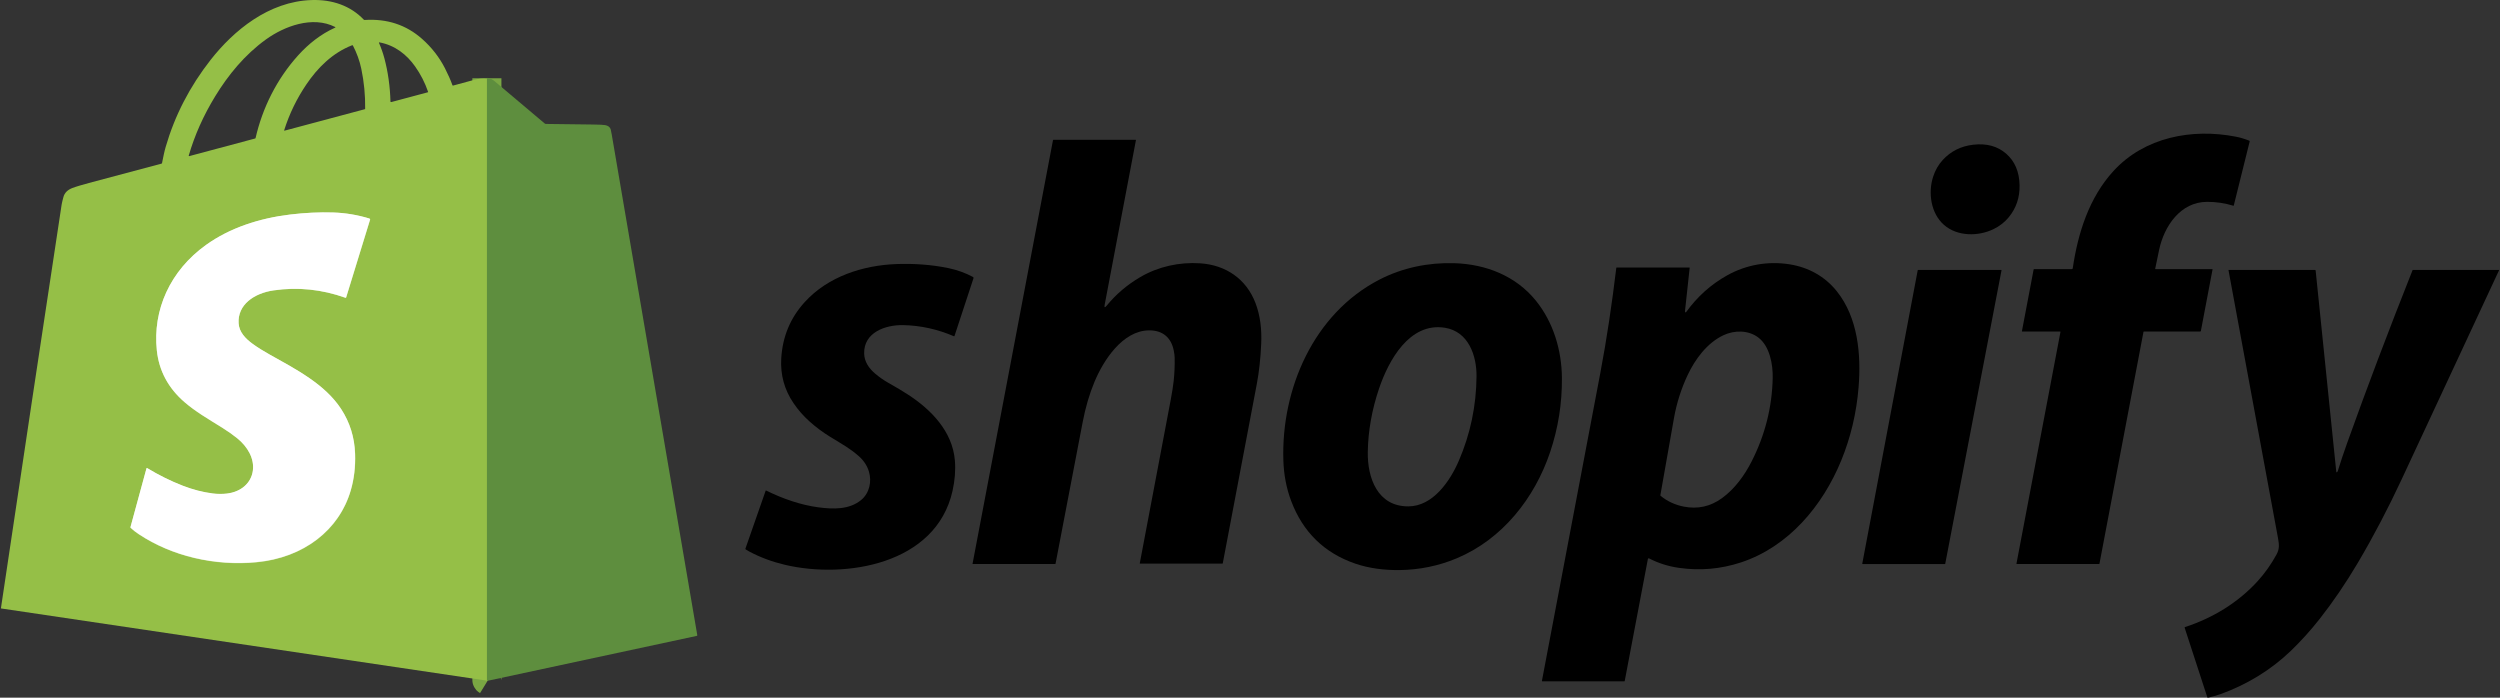 <svg width="172" height="48" viewBox="0 0 172 48" fill="none" xmlns="http://www.w3.org/2000/svg">
<rect x="0" y="0" width="172" height="48" fill="#333333" stroke="none"/>
<g id="Group 908">
<g id="Group">
<path id="Vector" d="M33.498 5.383C33.498 19.183 33.498 32.983 33.498 46.782C33.498 46.797 33.514 46.815 33.548 46.836" stroke="#7AA743" stroke-width="2"/>
<path id="Vector_2" d="M16.411 22.23C16.329 20.951 17.47 20.156 18.819 19.96C20.486 19.718 22.133 19.888 23.759 20.468C23.764 20.47 23.769 20.47 23.774 20.47C23.779 20.47 23.784 20.469 23.788 20.467C23.792 20.465 23.796 20.462 23.8 20.459C23.803 20.456 23.805 20.452 23.807 20.448L25.453 15.09C25.458 15.074 25.456 15.056 25.447 15.041C25.438 15.027 25.423 15.015 25.404 15.009C24.587 14.76 23.757 14.622 22.915 14.595C21.965 14.565 20.975 14.612 19.946 14.737C17.825 14.994 15.801 15.658 14.173 16.825C11.688 18.607 10.488 21.316 10.783 24.1C10.93 25.479 11.555 26.687 12.708 27.673C13.478 28.332 14.211 28.749 15.314 29.438C15.681 29.668 16.014 29.904 16.313 30.145C17.027 30.722 17.506 31.548 17.388 32.388C17.269 33.234 16.581 33.839 15.608 33.955C15.282 33.993 14.949 33.99 14.609 33.946C13.932 33.858 13.252 33.681 12.569 33.415C11.739 33.093 10.922 32.689 10.119 32.202C10.094 32.187 10.078 32.192 10.071 32.217L8.97 36.263C8.963 36.285 8.97 36.305 8.988 36.322C9.163 36.48 9.345 36.622 9.535 36.748C11.824 38.269 14.755 38.953 17.628 38.683C20.898 38.375 23.335 36.459 24.127 33.725C24.356 32.939 24.454 32.101 24.423 31.211C24.384 30.079 24.064 29.053 23.465 28.132C22.353 26.426 20.373 25.4 18.521 24.366C18.091 24.126 17.713 23.888 17.387 23.651C16.876 23.281 16.449 22.83 16.411 22.23Z" stroke="#CADFA3" stroke-width="2"/>
</g>
<path id="Vector_3" d="M33.517 5.411C33.517 19.203 33.517 32.994 33.517 46.785C33.517 46.8 33.534 46.818 33.568 46.839L0.075 41.861C0.072 41.86 0.068 41.858 0.066 41.856C0.064 41.854 0.063 41.851 0.064 41.848C1.524 32.051 2.916 22.794 4.24 14.077C4.259 13.954 4.314 13.739 4.363 13.558C4.439 13.274 4.64 13.069 4.966 12.94C5.206 12.846 5.671 12.707 6.361 12.523C8.306 12.002 9.887 11.581 11.104 11.261C11.129 11.254 11.143 11.24 11.148 11.218C11.235 10.793 11.296 10.462 11.397 10.115C12.022 7.952 13.055 5.951 14.495 4.114C16.061 2.119 18.476 0.094 21.445 0.003C22.865 -0.041 24.115 0.395 25.025 1.349C25.043 1.367 25.065 1.376 25.093 1.374C26.634 1.277 27.949 1.711 29.039 2.676C29.697 3.259 30.22 3.93 30.61 4.691C30.83 5.121 31.003 5.513 31.129 5.866C31.136 5.886 31.151 5.893 31.174 5.887C31.629 5.77 32.103 5.641 32.596 5.501C32.905 5.413 33.212 5.383 33.517 5.411ZM12.984 10.71C12.982 10.715 12.982 10.719 12.984 10.723C12.985 10.728 12.988 10.732 12.992 10.735C12.995 10.738 13 10.74 13.005 10.741C13.01 10.742 13.015 10.742 13.02 10.741L17.547 9.53C17.567 9.525 17.579 9.513 17.584 9.495C18.054 7.443 19.029 5.446 20.529 3.79C21.229 3.018 22.071 2.346 23.057 1.902C23.09 1.888 23.09 1.873 23.059 1.857C21.499 1.067 19.559 1.807 18.304 2.709C16.835 3.766 15.699 5.162 14.805 6.625C13.995 7.95 13.388 9.312 12.984 10.71ZM26.927 7.02L29.428 6.351C29.45 6.346 29.458 6.333 29.451 6.313C29.235 5.686 28.939 5.107 28.561 4.574C27.985 3.758 27.176 3.113 26.106 2.915C26.101 2.914 26.096 2.915 26.091 2.916C26.086 2.917 26.082 2.92 26.078 2.923C26.075 2.926 26.073 2.93 26.072 2.935C26.071 2.939 26.071 2.943 26.073 2.948C26.226 3.298 26.351 3.654 26.448 4.018C26.696 4.952 26.835 5.94 26.864 6.981C26.865 7.018 26.886 7.031 26.927 7.02ZM19.551 8.963C19.543 8.987 19.553 8.996 19.582 8.988L25.101 7.513C25.107 7.511 25.113 7.507 25.117 7.503C25.121 7.498 25.123 7.492 25.123 7.486C25.136 6.551 25.047 5.633 24.857 4.73C24.74 4.177 24.547 3.644 24.28 3.132C24.276 3.123 24.267 3.116 24.257 3.113C24.246 3.109 24.235 3.11 24.224 3.114C22.865 3.642 21.846 4.674 21.087 5.795C20.416 6.784 19.904 7.84 19.551 8.963ZM16.42 22.251C16.338 20.973 17.479 20.178 18.83 19.983C20.497 19.741 22.145 19.91 23.773 20.49C23.777 20.492 23.782 20.493 23.787 20.492C23.792 20.492 23.797 20.491 23.802 20.489C23.806 20.488 23.81 20.485 23.813 20.481C23.817 20.478 23.819 20.474 23.82 20.47L25.468 15.115C25.473 15.099 25.471 15.082 25.462 15.067C25.453 15.052 25.437 15.041 25.419 15.035C24.601 14.786 23.77 14.648 22.928 14.62C21.977 14.591 20.987 14.638 19.958 14.762C17.835 15.02 15.81 15.683 14.181 16.85C11.694 18.631 10.493 21.338 10.789 24.12C10.936 25.498 11.561 26.705 12.715 27.691C13.486 28.349 14.219 28.766 15.323 29.455C15.69 29.684 16.023 29.92 16.322 30.162C17.037 30.738 17.516 31.563 17.398 32.403C17.278 33.248 16.59 33.853 15.617 33.968C15.29 34.007 14.957 34.004 14.617 33.96C13.939 33.871 13.259 33.695 12.576 33.429C11.745 33.108 10.928 32.703 10.124 32.217C10.099 32.202 10.083 32.207 10.077 32.232L8.974 36.275C8.968 36.298 8.974 36.318 8.993 36.334C9.167 36.492 9.35 36.635 9.54 36.76C11.83 38.28 14.763 38.964 17.638 38.694C20.909 38.386 23.348 36.472 24.141 33.739C24.369 32.953 24.468 32.116 24.437 31.227C24.398 30.096 24.078 29.07 23.478 28.15C22.366 26.444 20.384 25.42 18.531 24.386C18.102 24.146 17.723 23.908 17.397 23.672C16.885 23.301 16.458 22.851 16.42 22.251Z" fill="#95BF47"/>
<path id="Vector_4" d="M33.551 46.838C33.517 46.816 33.501 46.798 33.501 46.783C33.501 32.976 33.501 19.168 33.501 5.359C33.697 5.379 33.864 5.448 34.003 5.567C35.369 6.728 36.528 7.705 37.48 8.499C37.503 8.517 37.53 8.527 37.561 8.527C37.748 8.531 38.823 8.544 40.787 8.567C41.232 8.572 41.516 8.586 41.638 8.608C41.825 8.642 41.949 8.732 42.011 8.879C42.024 8.91 42.05 9.038 42.089 9.263C44.049 20.747 46.01 32.226 47.973 43.699C47.978 43.726 47.965 43.743 47.935 43.749L33.551 46.838Z" fill="#5E8E3E"/>
<path id="Vector_5" d="M141.759 22.844C141.76 22.84 141.76 22.835 141.758 22.831C141.757 22.827 141.755 22.823 141.752 22.819C141.749 22.816 141.746 22.813 141.742 22.811C141.738 22.809 141.733 22.808 141.729 22.808H139.126C139.123 22.808 139.121 22.807 139.118 22.806C139.116 22.805 139.114 22.803 139.112 22.801C139.11 22.799 139.109 22.797 139.108 22.794C139.108 22.791 139.108 22.789 139.108 22.786L139.914 18.54C139.915 18.533 139.919 18.527 139.925 18.523C139.93 18.518 139.937 18.515 139.944 18.515H142.544C142.558 18.515 142.572 18.51 142.582 18.501C142.593 18.492 142.6 18.479 142.603 18.465C142.961 16.04 143.724 13.601 145.41 11.762C147.544 9.433 150.816 8.815 153.828 9.404C154.135 9.464 154.443 9.556 154.751 9.68C154.761 9.685 154.769 9.692 154.774 9.702C154.779 9.711 154.781 9.722 154.778 9.733L153.684 14.137C153.683 14.14 153.682 14.143 153.68 14.146C153.678 14.148 153.675 14.15 153.673 14.152C153.67 14.153 153.667 14.154 153.664 14.155C153.661 14.155 153.657 14.155 153.654 14.154C153.064 13.975 152.464 13.886 151.856 13.887C150.01 13.887 148.894 15.566 148.55 17.179C148.425 17.758 148.335 18.194 148.278 18.487C148.275 18.506 148.282 18.515 148.302 18.515H152.204C152.206 18.516 152.209 18.516 152.212 18.518C152.215 18.519 152.217 18.521 152.219 18.523C152.221 18.525 152.222 18.528 152.223 18.531C152.224 18.534 152.224 18.537 152.223 18.54L151.42 22.771C151.418 22.781 151.412 22.791 151.404 22.797C151.396 22.804 151.385 22.808 151.375 22.808H147.509C147.487 22.808 147.475 22.819 147.47 22.84L144.443 38.782C144.441 38.788 144.438 38.794 144.432 38.798C144.427 38.803 144.421 38.805 144.414 38.805H138.758C138.755 38.805 138.751 38.804 138.747 38.803C138.744 38.801 138.741 38.798 138.738 38.796C138.736 38.793 138.734 38.789 138.733 38.786C138.732 38.782 138.732 38.779 138.733 38.775L141.759 22.844Z" fill="black"/>
<path id="Vector_6" d="M76.003 20.957C75.963 21.166 76.011 21.189 76.146 21.023C76.787 20.24 77.556 19.587 78.451 19.063C79.693 18.337 81.139 18.021 82.577 18.116C84.336 18.232 85.742 19.189 86.377 20.849C86.712 21.725 86.814 22.668 86.771 23.653C86.726 24.669 86.625 25.59 86.469 26.416C85.965 29.088 85.184 33.2 84.127 38.751C84.125 38.758 84.122 38.765 84.116 38.77C84.11 38.775 84.103 38.777 84.095 38.777H78.43C78.428 38.777 78.426 38.777 78.424 38.776C78.422 38.775 78.42 38.774 78.419 38.772C78.417 38.77 78.416 38.768 78.416 38.766C78.415 38.764 78.415 38.761 78.416 38.759C79.101 35.138 79.811 31.391 80.544 27.516C80.647 26.966 80.716 26.525 80.751 26.192C80.805 25.675 80.827 25.148 80.817 24.612C80.815 24.483 80.795 24.322 80.757 24.128C80.583 23.234 80 22.719 79.048 22.729C77.229 22.751 75.913 24.799 75.301 26.27C74.952 27.107 74.681 28.032 74.487 29.047C73.981 31.701 73.359 34.946 72.622 38.781C72.621 38.787 72.617 38.793 72.612 38.798C72.606 38.802 72.6 38.805 72.593 38.805H66.93C66.927 38.805 66.924 38.804 66.922 38.803C66.919 38.802 66.917 38.8 66.915 38.798C66.913 38.796 66.912 38.793 66.912 38.791C66.911 38.788 66.911 38.785 66.912 38.783L72.445 9.648C72.449 9.627 72.462 9.617 72.483 9.617H78.127C78.147 9.617 78.155 9.627 78.152 9.645L76.003 20.957Z" fill="black"/>
<path id="Vector_7" d="M138.026 10.575C138.619 11.092 138.926 11.812 138.947 12.735C138.966 13.584 138.716 14.324 138.196 14.954C137.916 15.293 137.567 15.564 137.148 15.767C136.106 16.271 134.67 16.278 133.751 15.477C132.832 14.675 132.644 13.251 133.002 12.15C133.145 11.708 133.366 11.325 133.665 11.002C134.218 10.402 134.917 10.053 135.761 9.956C136.678 9.851 137.433 10.057 138.026 10.575Z" fill="black"/>
<path id="Vector_8" d="M18.825 19.976C17.476 20.172 16.335 20.966 16.417 22.244C16.455 22.843 16.882 23.293 17.393 23.663C17.719 23.899 18.097 24.137 18.526 24.376C20.378 25.41 22.358 26.433 23.469 28.138C24.068 29.058 24.388 30.082 24.427 31.213C24.458 32.101 24.36 32.938 24.131 33.724C23.339 36.454 20.902 38.367 17.634 38.675C14.761 38.945 11.831 38.261 9.543 36.743C9.353 36.617 9.171 36.475 8.997 36.317C8.978 36.3 8.972 36.28 8.978 36.257L10.079 32.217C10.086 32.192 10.102 32.187 10.127 32.202C10.93 32.688 11.746 33.092 12.576 33.414C13.259 33.679 13.938 33.856 14.615 33.944C14.955 33.988 15.288 33.991 15.614 33.953C16.587 33.838 17.274 33.233 17.394 32.388C17.512 31.549 17.033 30.724 16.319 30.148C16.02 29.907 15.687 29.672 15.321 29.442C14.218 28.754 13.485 28.337 12.715 27.68C11.563 26.695 10.938 25.488 10.791 24.111C10.495 21.331 11.695 18.625 14.18 16.846C15.807 15.68 17.831 15.017 19.952 14.76C20.98 14.636 21.969 14.588 22.92 14.618C23.761 14.645 24.59 14.783 25.408 15.032C25.427 15.038 25.442 15.049 25.451 15.064C25.46 15.079 25.462 15.096 25.457 15.113L23.811 20.464C23.809 20.468 23.807 20.472 23.804 20.475C23.8 20.478 23.797 20.481 23.792 20.483C23.788 20.485 23.783 20.486 23.778 20.486C23.773 20.486 23.768 20.485 23.763 20.484C22.137 19.904 20.491 19.735 18.825 19.976Z" fill="white"/>
<path id="Vector_9" d="M105.668 20.685C106.871 22.17 107.445 24.096 107.46 26.001C107.474 27.755 107.204 29.455 106.65 31.103C105.584 34.275 103.358 37.1 100.222 38.412C98.971 38.936 97.654 39.205 96.271 39.221C95.25 39.232 94.189 39.103 93.25 38.78C91.112 38.046 89.641 36.609 88.834 34.47C88.505 33.599 88.326 32.664 88.295 31.665C88.144 26.76 90.374 21.578 94.899 19.24C96.482 18.422 98.265 18.052 100.057 18.107C102.247 18.175 104.294 18.988 105.668 20.685ZM99.405 22.549C96.963 22.162 95.533 24.811 94.886 26.711C94.389 28.175 94.128 29.636 94.104 31.092C94.074 32.877 94.771 34.846 96.894 34.839C98.587 34.834 99.767 33.096 100.366 31.704C101.162 29.858 101.568 27.919 101.585 25.887C101.596 24.467 101.034 22.807 99.405 22.549Z" fill="black"/>
<path id="Vector_10" d="M115.932 21.462C115.934 21.469 115.939 21.475 115.944 21.48C115.95 21.485 115.957 21.489 115.965 21.49C115.972 21.491 115.98 21.491 115.987 21.488C115.994 21.485 116 21.48 116.005 21.474C116.777 20.403 117.725 19.556 118.847 18.934C120.152 18.21 121.649 17.952 123.124 18.185C124.42 18.39 125.553 19.014 126.372 20.038C127.83 21.86 128.053 24.394 127.871 26.64C127.727 28.411 127.328 30.095 126.673 31.692C125.391 34.818 123.034 37.625 119.77 38.697C118.38 39.153 116.959 39.277 115.507 39.068C114.774 38.963 114.092 38.747 113.462 38.42C113.453 38.416 113.444 38.413 113.435 38.413C113.425 38.413 113.416 38.415 113.407 38.419C113.399 38.423 113.391 38.429 113.386 38.437C113.38 38.444 113.376 38.453 113.374 38.462L111.779 46.86C111.777 46.871 111.77 46.877 111.76 46.877H106.117C106.112 46.877 106.108 46.875 106.103 46.873C106.099 46.871 106.095 46.868 106.092 46.865C106.089 46.861 106.087 46.857 106.086 46.852C106.085 46.848 106.085 46.843 106.085 46.838C107.553 39.099 108.889 32.053 110.095 25.7C110.549 23.31 110.904 20.893 111.201 18.432C111.202 18.425 111.205 18.418 111.211 18.413C111.217 18.408 111.224 18.405 111.232 18.405H116.225C116.229 18.405 116.232 18.406 116.235 18.407C116.238 18.409 116.241 18.411 116.243 18.413C116.245 18.416 116.247 18.419 116.248 18.422C116.249 18.425 116.25 18.429 116.249 18.432C116.16 19.265 116.053 20.25 115.929 21.389C115.926 21.418 115.927 21.443 115.932 21.462ZM115.169 28.766C114.845 30.569 114.4 33.131 114.235 34.063C114.231 34.086 114.238 34.105 114.256 34.119C114.718 34.493 115.247 34.738 115.844 34.855C116.802 35.043 117.676 34.85 118.468 34.276C119.353 33.635 120.028 32.703 120.522 31.727C121.439 29.919 121.919 28.012 121.962 26.006C121.983 25.052 121.749 23.812 120.974 23.223C120.289 22.701 119.324 22.71 118.576 23.062C117.449 23.592 116.627 24.704 116.105 25.815C115.666 26.748 115.354 27.732 115.169 28.766Z" fill="black"/>
<path id="Vector_11" d="M59.253 34.395C59.822 33.922 59.99 33.121 59.78 32.437C59.655 32.029 59.419 31.674 59.072 31.372C58.458 30.838 58.03 30.615 57.105 30.047C56.599 29.736 56.125 29.382 55.682 28.983C55.267 28.61 54.903 28.193 54.59 27.731C53.967 26.812 53.687 25.794 53.749 24.677C53.834 23.169 54.373 21.87 55.369 20.779C56.97 19.024 59.362 18.252 61.678 18.167C62.862 18.124 64.088 18.204 65.263 18.449C65.859 18.573 66.419 18.776 66.943 19.056C66.958 19.064 66.969 19.077 66.975 19.093C66.981 19.108 66.982 19.125 66.977 19.141L65.671 23.11C65.663 23.135 65.647 23.142 65.624 23.132C64.488 22.646 63.324 22.391 62.133 22.368C60.941 22.345 59.42 22.852 59.454 24.324C59.466 24.886 59.785 25.343 60.206 25.701C60.49 25.943 60.794 26.156 61.117 26.338C61.663 26.646 62.108 26.912 62.453 27.136C64.059 28.176 65.53 29.675 65.696 31.681C65.751 32.347 65.697 33.047 65.533 33.778C64.399 38.834 58.168 39.84 54.004 38.859C53.13 38.653 52.314 38.35 51.557 37.95C51.473 37.905 51.389 37.855 51.306 37.8C51.284 37.785 51.278 37.766 51.287 37.741L52.678 33.758C52.679 33.756 52.681 33.753 52.682 33.751C52.684 33.749 52.687 33.748 52.689 33.747C52.691 33.746 52.694 33.745 52.697 33.745C52.7 33.745 52.702 33.746 52.705 33.747C53.877 34.321 55.082 34.74 56.303 34.904C57.321 35.04 58.439 35.071 59.253 34.395Z" fill="black"/>
<path id="Vector_12" d="M128.125 38.773L131.939 18.594C131.94 18.587 131.943 18.581 131.949 18.577C131.954 18.573 131.961 18.57 131.967 18.57L137.675 18.572C137.679 18.572 137.683 18.573 137.687 18.574C137.691 18.576 137.694 18.579 137.697 18.582C137.699 18.585 137.701 18.589 137.702 18.593C137.703 18.597 137.703 18.602 137.703 18.606L133.833 38.783C133.832 38.79 133.828 38.796 133.823 38.8C133.818 38.805 133.811 38.807 133.804 38.807H128.153C128.148 38.807 128.144 38.806 128.14 38.804C128.137 38.802 128.133 38.8 128.131 38.796C128.128 38.793 128.126 38.789 128.125 38.785C128.124 38.781 128.124 38.777 128.125 38.773Z" fill="black"/>
<path id="Vector_13" d="M160.747 32.495C160.792 32.491 160.822 32.464 160.838 32.412C161.024 31.808 161.239 31.166 161.482 30.486C162.819 26.745 164.319 22.78 165.983 18.59C165.985 18.584 165.99 18.579 165.995 18.576C166 18.572 166.006 18.57 166.012 18.57H171.919C171.922 18.57 171.925 18.571 171.928 18.573C171.93 18.574 171.932 18.576 171.934 18.578C171.935 18.581 171.936 18.584 171.936 18.587C171.937 18.59 171.936 18.593 171.935 18.595C169.071 24.745 166.836 29.543 165.229 32.989C164.312 34.956 163.31 36.878 162.218 38.724C161.389 40.124 160.514 41.41 159.592 42.582C158.974 43.368 158.31 44.103 157.6 44.787C156.227 46.109 154.542 47.125 152.747 47.764C152.503 47.851 152.224 47.929 151.909 47.999C151.886 48.004 151.871 47.995 151.863 47.972L150.304 43.188C150.302 43.179 150.302 43.169 150.307 43.161C150.311 43.153 150.318 43.146 150.327 43.143C152.24 42.52 153.996 41.453 155.346 39.961C155.822 39.435 156.246 38.837 156.616 38.167C156.83 37.781 156.813 37.49 156.727 37.022C156.054 33.381 154.919 27.236 153.32 18.585C153.318 18.575 153.322 18.57 153.332 18.57H159.265C159.297 18.57 159.314 18.586 159.317 18.618L160.739 32.488C160.739 32.489 160.739 32.49 160.74 32.491C160.74 32.492 160.741 32.492 160.742 32.493C160.742 32.494 160.743 32.494 160.744 32.494C160.745 32.495 160.746 32.495 160.747 32.495Z" fill="black"/>
</g>
</svg>
